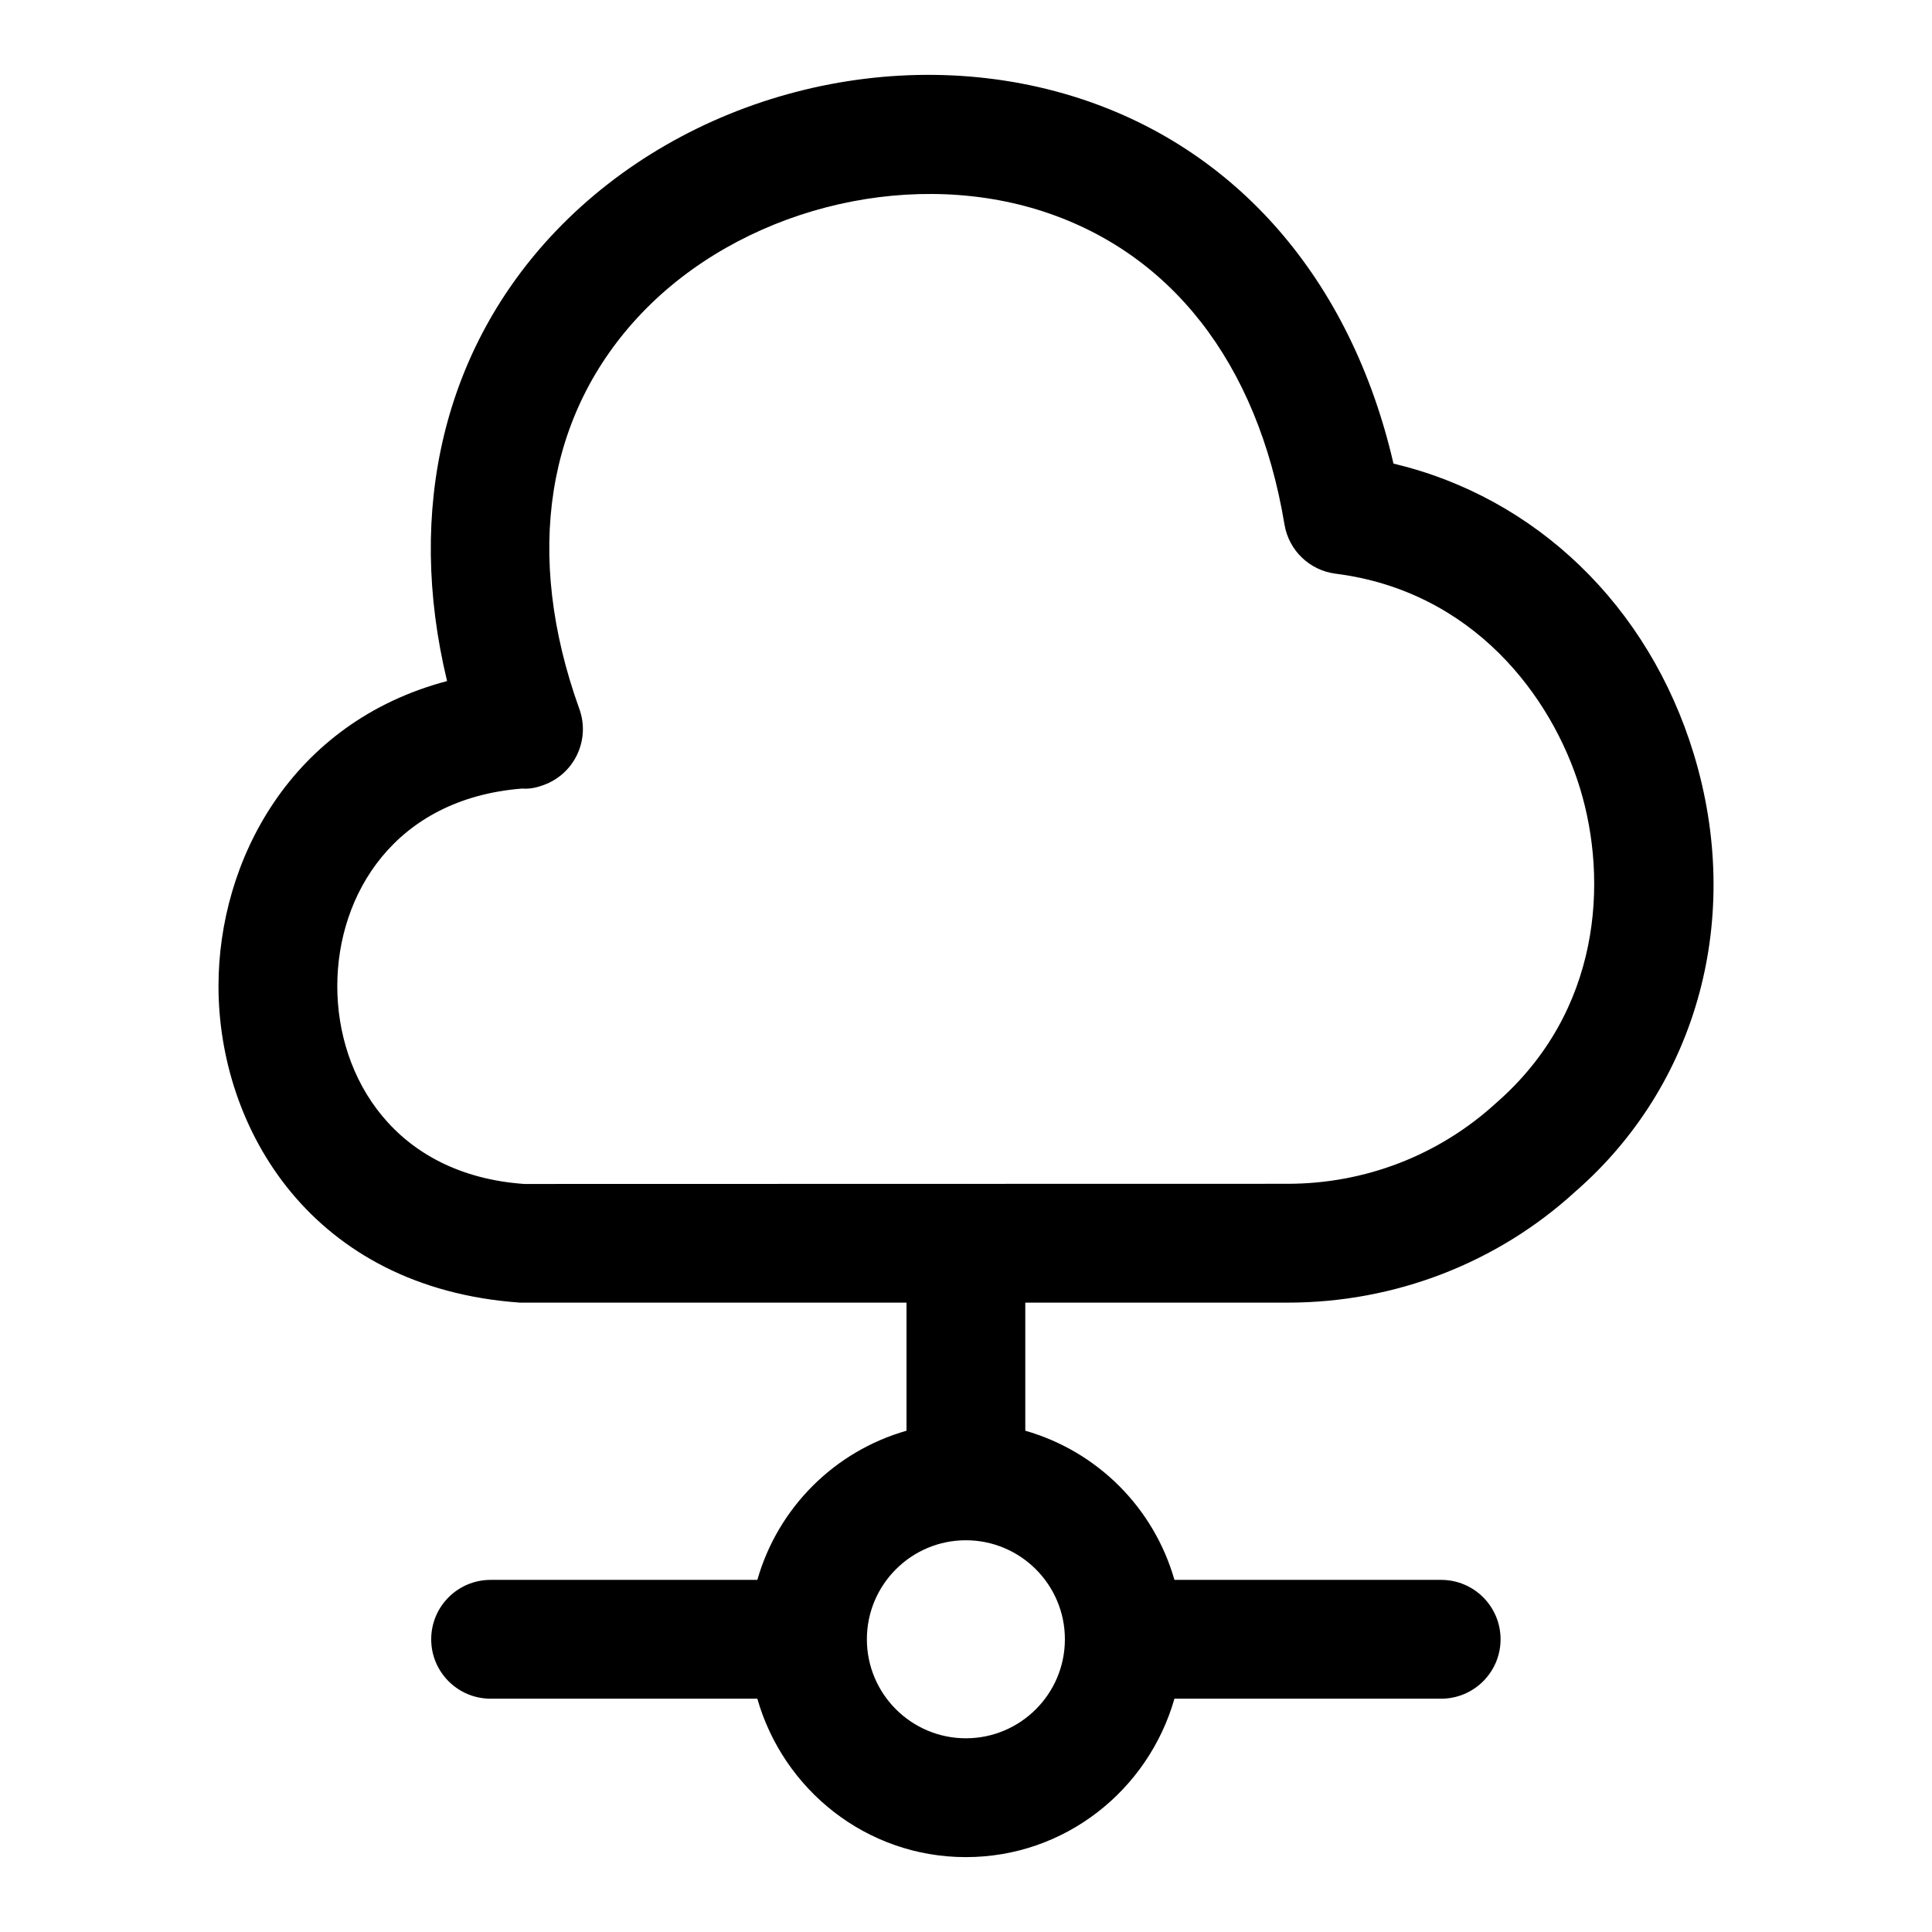 <?xml version="1.0" encoding="UTF-8"?>
<!-- Uploaded to: SVG Repo, www.svgrepo.com, Generator: SVG Repo Mixer Tools -->
<svg width="800px" height="800px" version="1.1" viewBox="144 144 512 512" xmlns="http://www.w3.org/2000/svg">
 <defs>
  <clipPath id="a">
   <path d="m201 163h450.9v474h-450.9z"/>
  </clipPath>
 </defs>
 <g clip-path="url(#a)">
  <path d="m484.52 489.21h0.77c28.395 0 55.523-10.516 76.18-29.418 32.512-28.332 44.547-72.754 31.406-115.95-11.992-39.422-41.941-68.051-79.59-76.988-11.285-48.871-41.82-84.051-85.004-97.355-47.52-14.625-102.59-0.277-137 35.762-29.676 31.09-39.781 73.781-28.801 119.23-41.48 10.957-60.59 47.695-60.578 80.852 0 37.699 24.66 79.992 79.91 83.867h102.42v33.945c-19.117 5.465-34.062 20.41-39.527 39.527l-70.691 0.004c-8.691 0-15.742 7.051-15.742 15.742 0 8.691 7.051 15.742 15.742 15.742h70.684c6.902 24.152 28.93 41.984 55.27 41.984 26.344 0 48.367-17.828 55.27-41.984h70.684c8.691 0 15.742-7.051 15.742-15.742 0-8.691-7.051-15.742-15.742-15.742h-70.684c-5.465-19.117-20.41-34.062-39.527-39.527v-33.945zm-58.312 89.215c0 14.473-11.766 26.238-26.238 26.238s-26.238-11.766-26.238-26.238c0-14.473 11.766-26.238 26.238-26.238 14.469 0 26.238 11.766 26.238 26.238zm-26.156-120.69c-0.031 0-0.055-0.016-0.086-0.016s-0.055 0.016-0.086 0.016l-116.97 0.027c-34.215-2.418-49.527-28.066-49.527-52.418 0-24.211 15.148-49.711 48.996-52.367 2.102 0.152 3.805-0.258 5.68-0.934 8.176-2.945 12.422-11.965 9.48-20.145-14.762-41.031-8.898-78.281 16.512-104.9 25.965-27.184 69.117-38.406 104.96-27.418 35.035 10.805 58.25 40.426 65.387 83.406 1.137 6.867 6.641 12.168 13.551 13.047 36.398 4.613 57.34 32.453 64.801 56.969 7.422 24.426 5.555 59.062-22.254 83.293-15.109 13.836-34.695 21.422-55.309 21.422h-0.562zm1039.1 48.977c6.148 6.148 6.148 16.113 0 22.262-3.074 3.074-7.102 4.613-11.133 4.613-4.027 0-8.055-1.539-11.133-4.613l-11.055-11.055-11.566 11.566c-3.074 3.074-7.102 4.613-11.133 4.613-4.027 0-8.055-1.539-11.133-4.613-6.148-6.148-6.148-16.113 0-22.262l11.562-11.562-11.062-11.059c-6.148-6.148-6.148-16.113 0-22.262 6.148-6.148 16.113-6.148 22.262 0l11.062 11.059 10.555-10.555c6.148-6.148 16.113-6.148 22.262 0 6.148 6.148 6.148 16.113 0 22.262l-10.555 10.555zm152.44 14.082c-21.77 19.809-49.625 30.992-78.875 32.625-0.746 1.328-1.305 2.672-2.109 3.965-21.309 35.906-60.844 58.406-102.99 58.406-42.16 0-81.691-22.5-103.18-58.711-0.559-0.891-1.035-2.051-1.586-3.004h-30.848c-61.797-4.316-89.43-51.824-89.43-94.156 0-37.836 22.289-79.566 70.324-91.098-13.441-52.551-2.391-102.01 31.797-137.8 38.918-40.754 101.12-56.969 154.8-40.414 49.18 15.18 83.836 55.625 96.328 111.81 42.938 9.688 77.215 42.168 90.918 87.094 14.945 48.922 1.469 99.23-35.156 131.28zm-94.762-25.707c0-49.191-40.027-89.215-89.215-89.215-49.191 0-89.215 40.027-89.215 89.215 0 13.07 2.715 25.309 8.078 36.387 1.598 3.559 3.137 6.477 4.859 9.227 16.02 27.02 45.184 43.605 76.281 43.605 31.09 0 60.25-16.594 76.098-43.297 1.906-3.055 3.445-5.977 4.816-9.07 5.582-11.555 8.297-23.801 8.297-36.852zm99.805-96.391c-8.805-28.855-33.445-61.625-76.18-67.047-6.91-0.883-12.422-6.191-13.551-13.059-8.332-50.43-35.574-85.195-76.699-97.887-42.539-13.191-91.871-0.246-122.74 32.074-29.973 31.375-36.93 75.203-19.598 123.42 2.941 8.191-1.301 17.211-9.48 20.141-1.445 0.516-2.898 0.547-4.352 0.637-0.324 0.043-0.59 0.23-0.918 0.254-40.785 2.871-59.051 33.559-59.051 62.688 0 29.141 18.254 59.828 59.051 62.711l17.043-0.02c-2.098-8.805-3.246-18.004-3.246-27.523 0-66.555 54.152-120.7 120.7-120.7 66.555 0 120.7 54.152 120.7 120.7 0 8.578-0.922 16.918-2.656 24.992 16.98-3.621 32.293-11.25 44.961-22.781 32.707-28.625 34.848-69.664 26.012-98.602z"/>
 </g>
</svg>